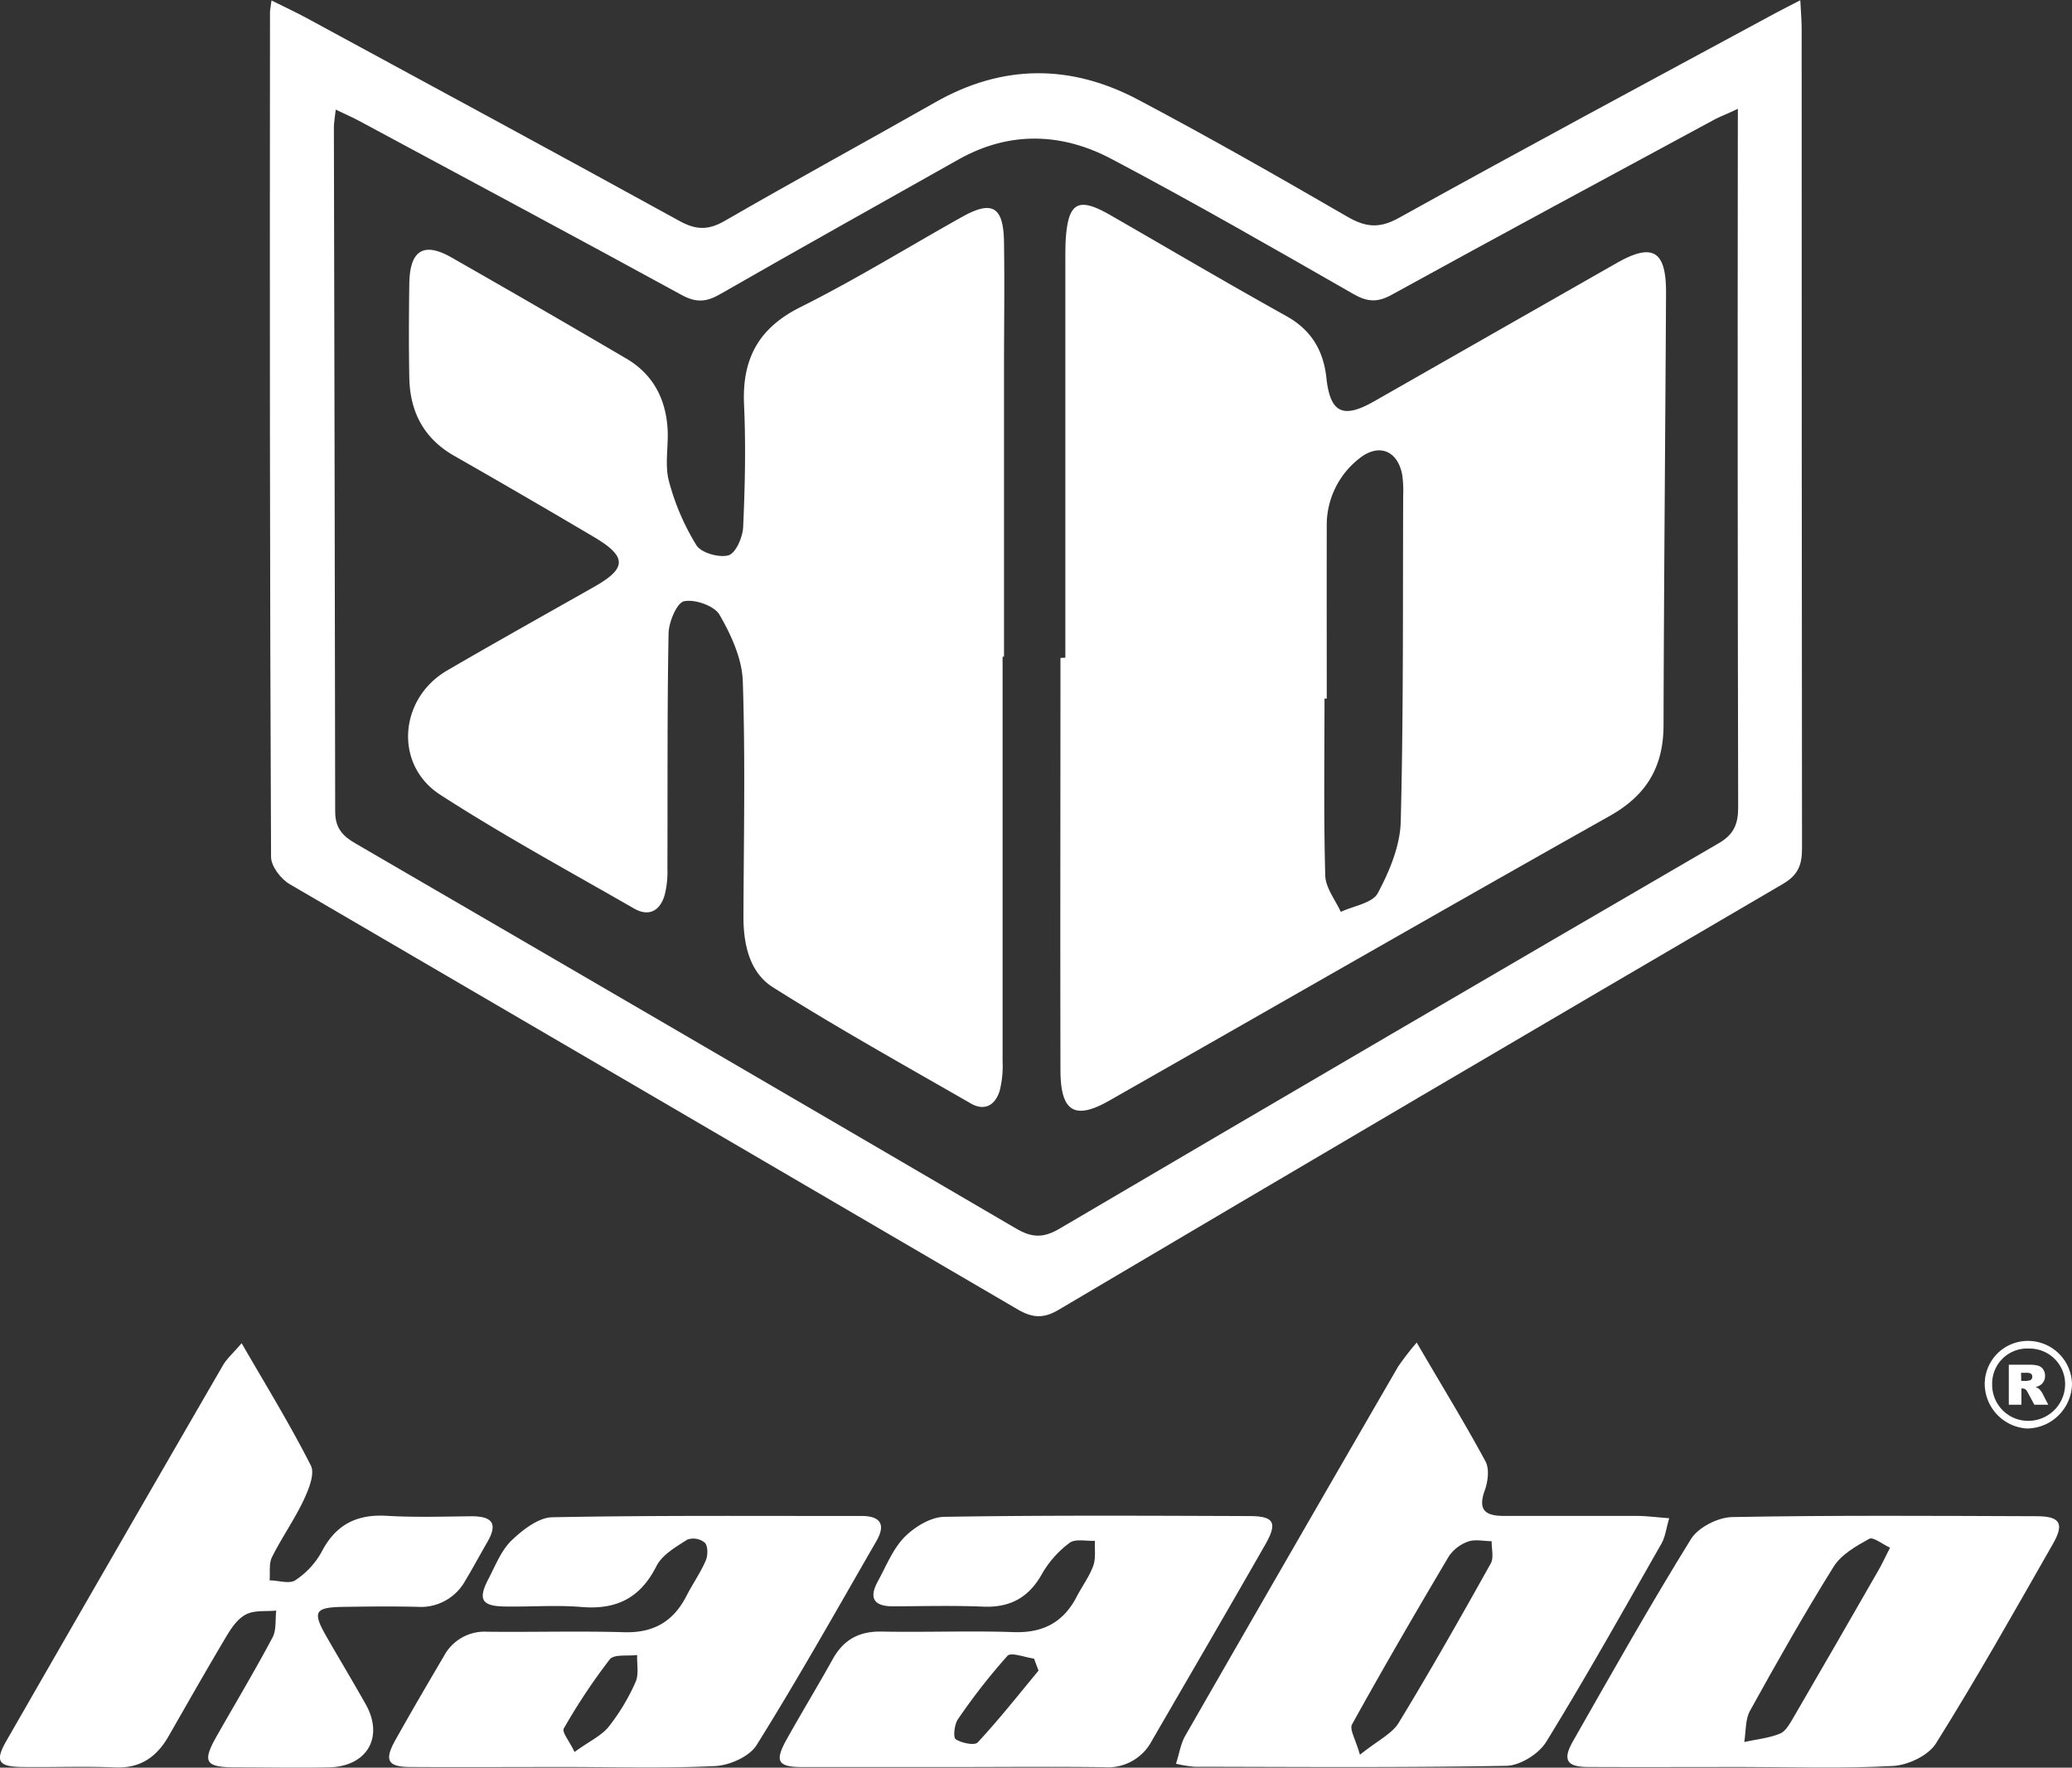 <svg xmlns="http://www.w3.org/2000/svg" viewBox="0 0 414.79 353.83"><rect x="0" y="0" width="414.79" height="353.83" fill="#333333" stroke="none"/><defs><style>.cls-1{fill:#fff;}</style></defs><g id="Capa_2" data-name="Capa 2"><g id="Capa_1-2" data-name="Capa 1"><path class="cls-1" d="M54.35.09c2.7,1.35,4.92,2.37,7.07,3.54C86.28,17.12,111.18,30.56,136,44.22c3.31,1.82,5.76,1.91,9.07,0,14-8.08,28.15-15.79,42.19-23.76,13.45-7.65,27.08-7.64,40.53-.53,14.12,7.46,28,15.38,41.83,23.39,3.68,2.14,6.42,2.51,10.37.32,25-13.87,50.25-27.41,75.41-41,1.44-.78,2.91-1.5,5-2.59.11,2.29.27,4,.27,5.74q0,82,.07,164c0,3.3-.72,5.33-3.85,7.16q-72.63,42.45-145,85.25c-3,1.78-5.23,1.62-8.17-.1q-72.83-42.58-145.71-85.11c-1.76-1-3.75-3.6-3.75-5.46C54,115.13,54,58.8,54.05,2.48,54.05,2,54.17,1.49,54.35.09ZM347.9,21.78c-2.07,1-3.27,1.43-4.41,2-21.65,11.7-43.33,23.36-64.9,35.23-2.92,1.61-4.91,1.41-7.7-.18-16-9.16-32-18.36-48.36-27-9.95-5.27-20.42-5.64-30.59.06-15.95,9-31.92,17.89-47.79,27-2.75,1.58-4.79,1.75-7.72.14C115,47.32,93.43,35.79,71.9,24.2c-1.39-.74-2.84-1.37-4.69-2.26-.18,1.67-.37,2.63-.37,3.58Q67,94,67.1,162.45c0,3.45,1.63,5,4.25,6.49q66,38.35,131.93,76.9c3.35,2,5.69,2,9,0q65.82-38.7,131.84-77.08c3-1.76,3.85-3.85,3.84-7.18q-.15-67-.07-133.94Z"/><path class="cls-1" d="M283.61,268.74c5,8.6,9.61,16.08,13.77,23.79.81,1.5.49,4.05-.15,5.81-1.5,4.13.35,5.11,3.94,5.1q13.24,0,26.48,0c1.94,0,3.88.27,6.51.46-.62,2.09-.8,3.75-1.55,5.07-7.58,13.3-15.06,26.67-23.08,39.7-1.47,2.39-5.2,4.73-7.94,4.79-20.82.39-41.65.22-62.47.19a27.36,27.36,0,0,1-3.7-.6c.66-2.05.94-4,1.84-5.58q21.24-37,42.63-73.92A55.08,55.08,0,0,1,283.61,268.74Zm-11.37,82.51c3.64-2.92,6.42-4.2,7.75-6.38,6.39-10.49,12.45-21.19,18.44-31.91.65-1.16.15-3,.18-4.46-1.57,0-3.27-.43-4.66.06a7.78,7.78,0,0,0-3.89,2.94c-6.61,11.14-13.12,22.34-19.4,33.67C270.11,346.17,271.39,348.18,272.24,351.25Z"/><path class="cls-1" d="M48.37,268.87c5,8.64,9.76,16.39,13.86,24.49.85,1.67-.46,4.83-1.48,7-1.85,3.89-4.37,7.46-6.3,11.33-.65,1.3-.34,3.08-.48,4.65,1.74,0,3.92.76,5.11,0a16.13,16.13,0,0,0,5.31-5.71c2.81-5.43,7-7.56,13-7.21,5.65.33,11.33.15,17,.09,4,0,5.37,1.34,3.21,5.09-1.5,2.59-2.91,5.24-4.46,7.8a10.14,10.14,0,0,1-9.53,5.24c-4.83-.12-9.67-.07-14.5,0-6.19.07-6.67.87-3.67,6.1,2.57,4.47,5.23,8.89,7.76,13.38,3.71,6.58.31,12.48-7.34,12.65-6.16.13-12.33,0-18.49,0-6.33,0-7-1-3.88-6.44,3.7-6.51,7.54-12.93,11.06-19.54.81-1.5.53-3.58.75-5.4-2,.2-4.3-.11-6,.74s-2.93,2.67-3.93,4.33c-4,6.71-7.86,13.52-11.75,20.3C31.23,351.79,28,354,23,353.78c-6.15-.25-12.32,0-18.48-.08-4.85-.05-5.58-1.15-3.26-5.2q21.62-37.65,43.38-75.22C45.43,271.93,46.68,270.85,48.37,268.87Z"/><path class="cls-1" d="M348.45,353.7c-10.16,0-20.32.05-30.48,0-4.33,0-5.22-1.4-3.1-5.13,7.74-13.59,15.42-27.22,23.65-40.51,1.45-2.33,5.4-4.34,8.23-4.39,20.32-.38,40.65-.24,61-.17,4.64,0,5.54,1.47,3.26,5.47-7.67,13.43-15.26,26.92-23.45,40-1.51,2.42-5.59,4.36-8.6,4.52-10.13.56-20.31.21-30.48.21Zm29.91-43.9c-1.51-.69-3.38-2.22-4.16-1.78-2.63,1.45-5.6,3.14-7.12,5.57-5.88,9.42-11.35,19.1-16.73,28.82-1,1.77-.81,4.17-1.17,6.28,2.41-.53,4.95-.76,7.19-1.69,1.19-.5,2-2.13,2.77-3.4q8.5-14.61,16.91-29.29C376.71,313.16,377.26,312,378.36,309.8Z"/><path class="cls-1" d="M191.12,353.71c-10.16,0-20.32,0-30.47,0-5,0-5.63-1.16-3.12-5.63,3-5.36,6.2-10.63,9.19-16,2.17-3.9,5.31-5.58,9.8-5.49,8.82.17,17.66-.19,26.47.11,5.87.19,9.92-2,12.58-7.14,1.07-2.06,2.51-4,3.29-6.14.54-1.5.25-3.3.33-5-1.72.09-3.92-.45-5.07.41a20.29,20.29,0,0,0-5.51,6.19c-2.66,4.77-6.4,6.81-11.82,6.58-6-.25-12-.09-18-.06-3.81,0-4.91-1.62-3.06-5,1.68-3.06,3-6.5,5.4-8.92,2-2,5.24-4,8-4,20.31-.33,40.63-.22,60.94-.15,5,0,5.73,1.31,3.22,5.71-7.51,13.13-15.13,26.21-22.72,39.3a9.9,9.9,0,0,1-9.46,5.26C211.11,353.61,201.11,353.71,191.12,353.71Zm16.78-19.3L207,332c-1.82-.24-4.6-1.34-5.31-.56a122.27,122.27,0,0,0-9.92,12.7c-.71,1-1,3.64-.45,4,1.18.77,3.79,1.31,4.41.63C200,344.19,203.89,339.24,207.9,334.41Z"/><path class="cls-1" d="M112.76,353.7c-10.15,0-20.31.06-30.46,0-4.71,0-5.43-1.3-3.16-5.37,3.16-5.66,6.44-11.25,9.73-16.84a9.21,9.21,0,0,1,8.63-4.87c9.16.11,18.32-.17,27.47.1,5.89.17,9.86-2.17,12.47-7.3,1.21-2.37,2.77-4.57,3.82-7,.46-1,.5-2.89-.14-3.6a3.63,3.63,0,0,0-3.52-.64c-2.29,1.46-5,3-6.19,5.31-3.23,6.4-8,8.76-15,8.18-5.13-.43-10.32,0-15.48-.1-4.53-.09-5.28-1.44-3.13-5.56,1.39-2.65,2.53-5.65,4.6-7.65s5.35-4.6,8.13-4.65c20.64-.4,41.29-.24,61.93-.26,3.85,0,4.87,1.74,3,5-7.89,13.68-15.63,27.46-24,40.87-1.43,2.29-5.4,4.05-8.29,4.19C133.09,354,122.92,353.7,112.76,353.7Zm2.25-3c3-2.19,5.41-3.26,6.85-5.07a41.53,41.53,0,0,0,5.37-8.94c.7-1.53.25-3.59.32-5.41-1.88.25-4.63-.2-5.48.87A120.17,120.17,0,0,0,112.86,346C112.46,346.72,114,348.54,115,350.66Z"/><path class="cls-1" d="M213.27,131.65q0-39.74,0-79.48c0-1.33,0-2.67.06-4,.47-7.76,2.48-8.87,9.14-5,11.68,6.72,23.29,13.56,35.06,20.11,5,2.79,7.42,6.92,8,12.39.77,7,3.31,8.22,9.58,4.65q24.28-13.85,48.57-27.69c7.17-4.07,9.88-2.46,9.84,6-.15,28.82-.42,57.65-.5,86.47,0,8.28-3.3,14-10.69,18.18-33.5,18.84-66.82,38-100.21,57-7,4-9.82,2.27-9.83-6.1-.06-27.5,0-55,0-82.48Zm52.33,8.18h-.45c0,11.81-.18,23.62.15,35.42.07,2.46,2,4.86,3.11,7.28,2.55-1.2,6.34-1.75,7.41-3.75,2.33-4.37,4.46-9.45,4.59-14.29.56-21.78.4-43.58.49-65.37a22.94,22.94,0,0,0-.18-4c-.9-5-4.77-6.5-8.73-3.25a16.88,16.88,0,0,0-6.39,13.51C265.58,116.87,265.6,128.35,265.6,139.83Z"/><path class="cls-1" d="M200.71,131.45q0,40.5,0,81a20.38,20.38,0,0,1-.59,5.91c-.88,2.8-2.95,4.16-5.81,2.5C181,213.2,167.63,205.77,154.7,197.6c-4.66-2.95-5.9-8.62-5.87-14.23.06-15.67.39-31.35-.13-47-.15-4.51-2.31-9.24-4.63-13.26-1-1.82-4.92-3.21-7.11-2.76-1.46.29-3.07,4.14-3.12,6.43-.29,15.66-.17,31.32-.23,47a19.15,19.15,0,0,1-.56,5.41c-.93,3.12-3.13,4.39-6.15,2.65-13-7.47-26.17-14.62-38.73-22.73-9.34-6-8.3-19.29,1.34-24.9S109.17,123,119,117.43c6.48-3.67,6.53-6,0-9.88q-14-8.28-28.06-16.3c-6.11-3.48-8.86-8.81-9-15.61-.12-6.33-.09-12.67,0-19,.13-6.58,2.92-8.26,8.45-5.1q17.55,10,35,20.24c5.3,3.11,7.87,8,8.25,14,.22,3.48-.6,7.17.25,10.45a47.52,47.52,0,0,0,5.53,12.92c.95,1.52,4.56,2.54,6.42,2,1.46-.43,2.84-3.62,2.93-5.64.37-8.15.55-16.34.18-24.49-.42-9.17,2.87-15.36,11.36-19.58,11-5.49,21.51-12,32.24-18,6.06-3.4,8.33-2.13,8.44,5,.13,8.66,0,17.33,0,26q0,28.5,0,57Z"/><path class="cls-1" d="M414.79,277.06a9.09,9.09,0,0,1-9,8.88,9,9,0,0,1-8.47-8.78,8.64,8.64,0,0,1,8.9-8.75A8.82,8.82,0,0,1,414.79,277.06ZM406,284.41a7.37,7.37,0,0,0,7.41-7.19,7.11,7.11,0,0,0-7.24-7.28,7,7,0,0,0-7.36,7.12A7.2,7.2,0,0,0,406,284.41Z"/><path class="cls-1" d="M402.14,281.18v-8h4.13a6.09,6.09,0,0,1,1.75.19,1.86,1.86,0,0,1,1,.73,2.21,2.21,0,0,1,.37,1.3,2.12,2.12,0,0,1-1.06,1.93,3.07,3.07,0,0,1-.87.32,2,2,0,0,1,.64.29,2.36,2.36,0,0,1,.4.42,3.68,3.68,0,0,1,.35.5l1.19,2.32h-2.79l-1.32-2.45a2,2,0,0,0-.45-.62,1.06,1.06,0,0,0-.6-.18h-.22v3.25Zm2.49-4.76h1a4.25,4.25,0,0,0,.66-.11.69.69,0,0,0,.4-.25.78.78,0,0,0,.15-.47.75.75,0,0,0-.24-.59,1.49,1.49,0,0,0-.93-.21h-1.08Z"/></g></g></svg>
